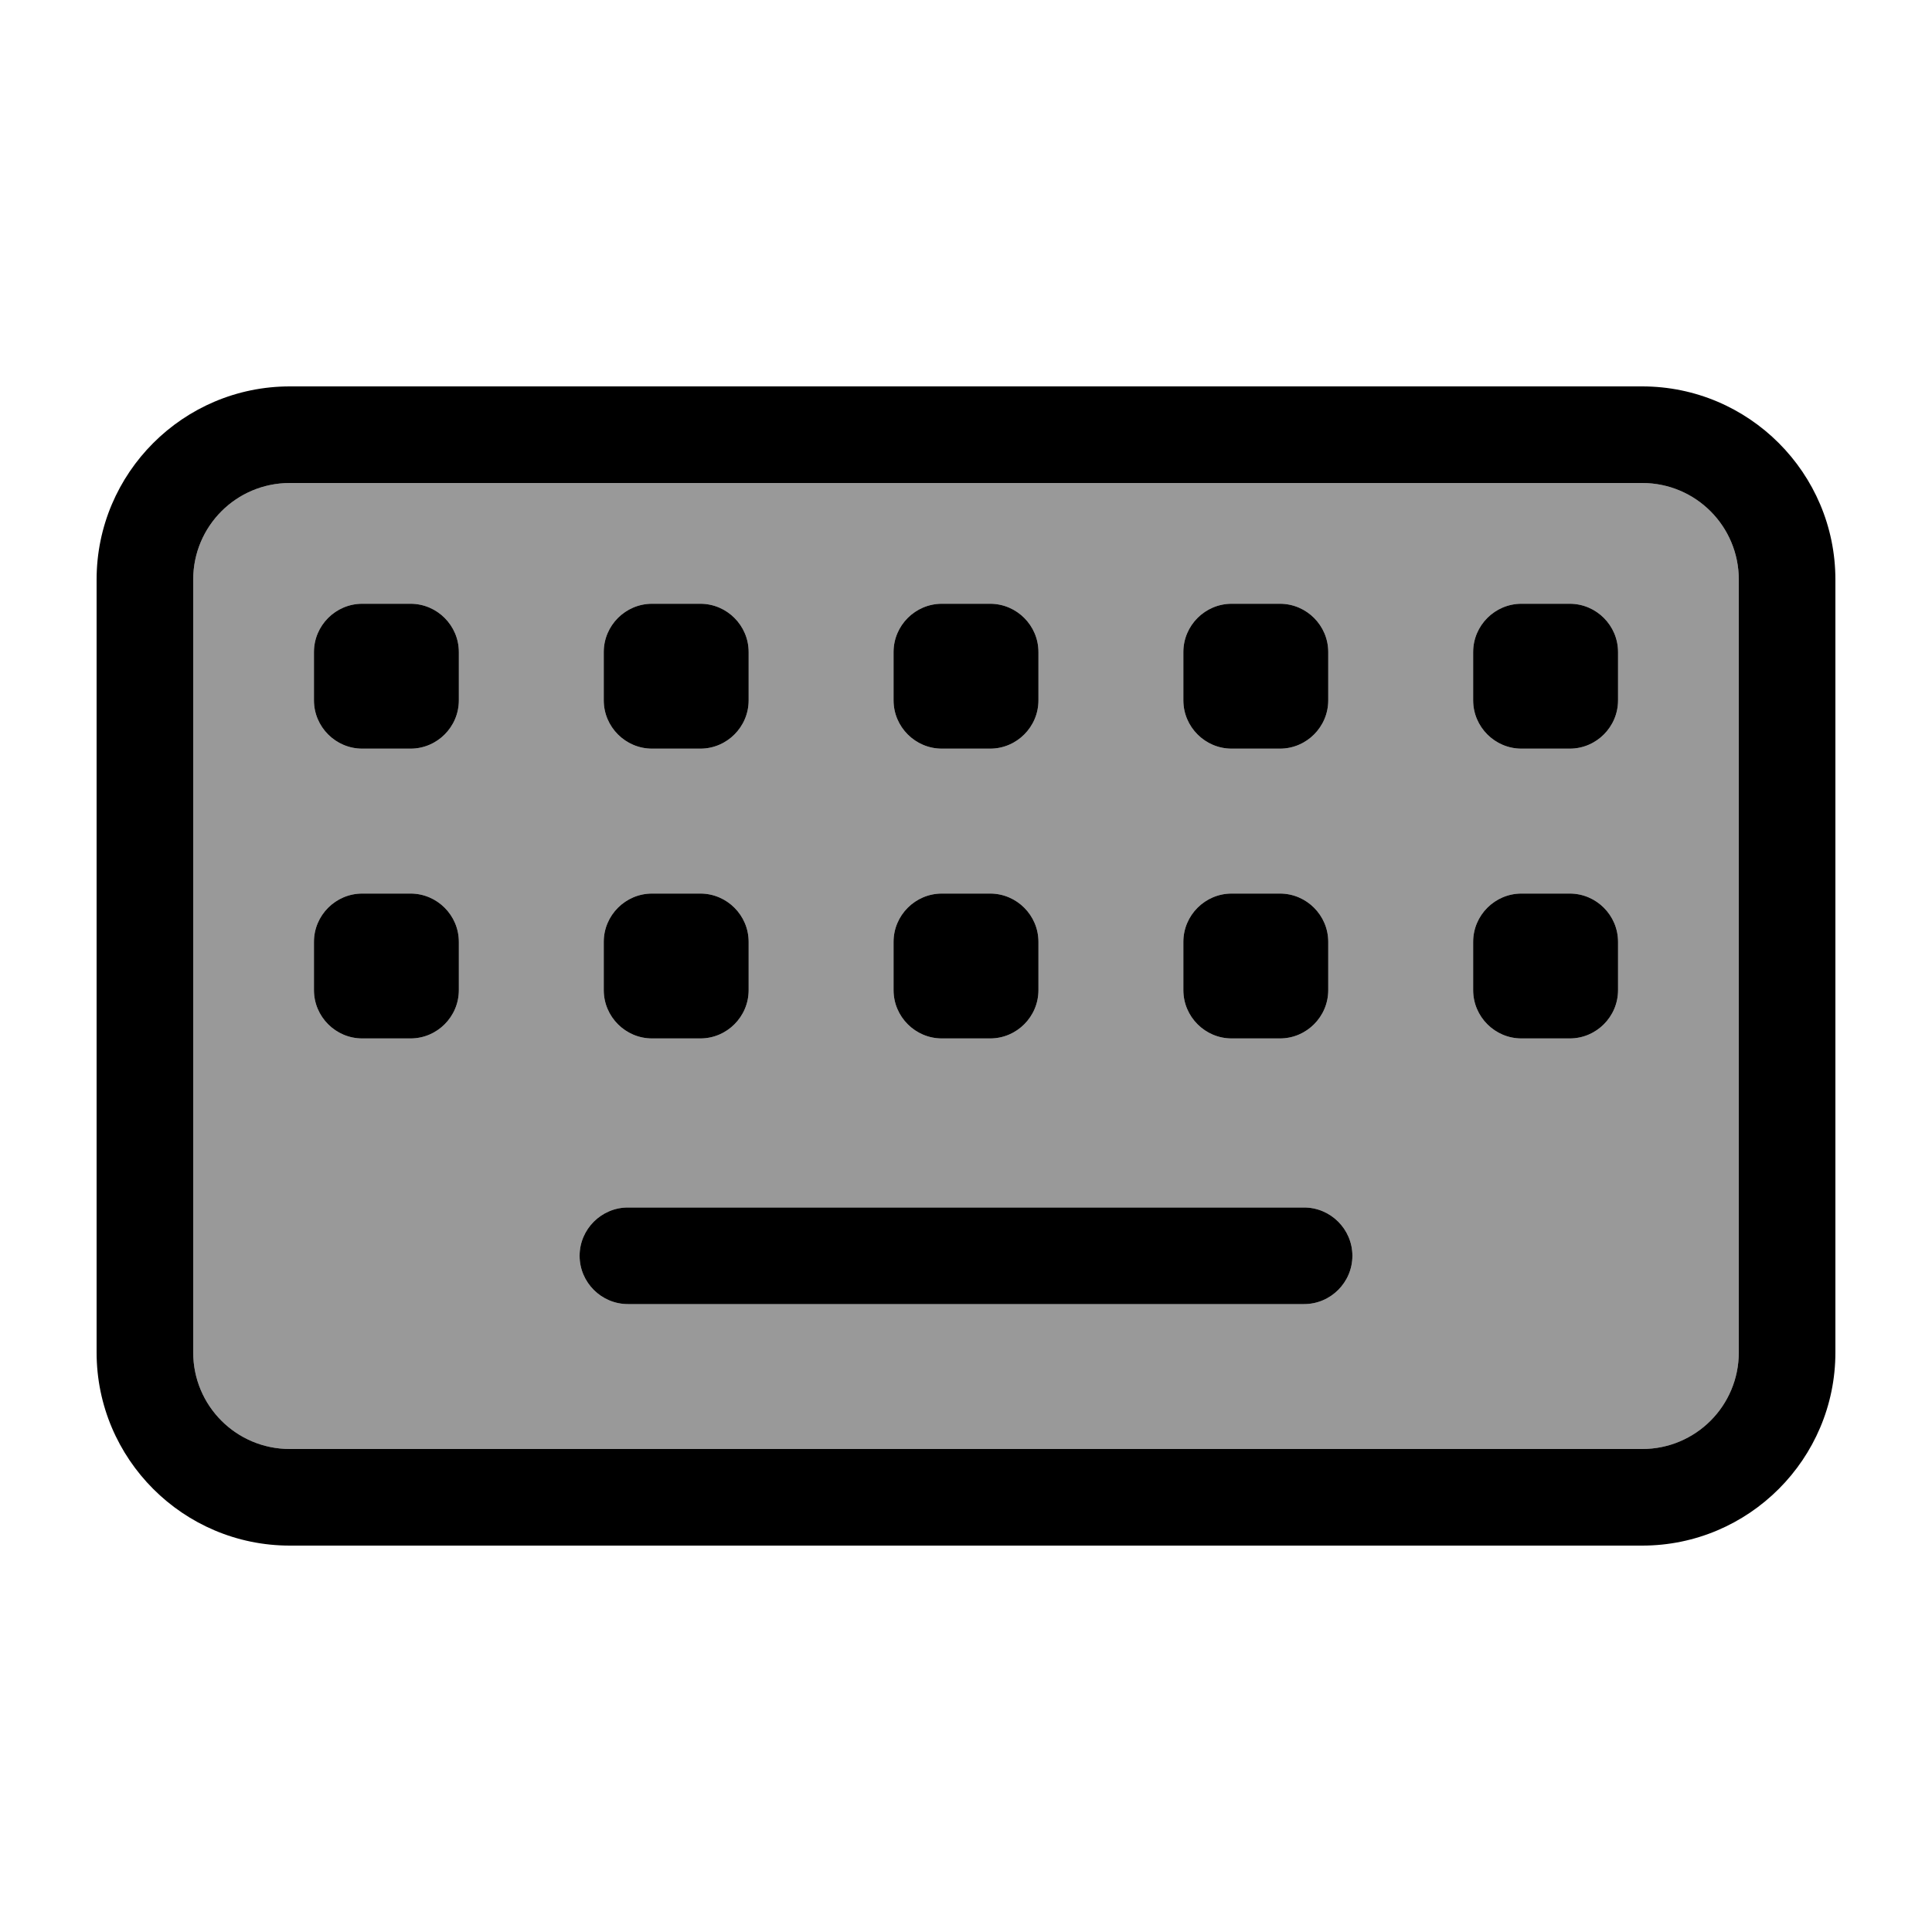 <svg xmlns="http://www.w3.org/2000/svg" viewBox="0 0 640 640"><!--! Font Awesome Pro 7.1.0 by @fontawesome - https://fontawesome.com License - https://fontawesome.com/license (Commercial License) Copyright 2025 Fonticons, Inc. --><path opacity=".4" fill="currentColor" d="M64 192L64 448C64 465.7 78.3 480 96 480L544 480C561.7 480 576 465.7 576 448L576 192C576 174.3 561.7 160 544 160L96 160C78.3 160 64 174.3 64 192zM104 216C104 207.2 111.2 200 120 200L136 200C144.8 200 152 207.2 152 216L152 232C152 240.8 144.8 248 136 248L120 248C111.2 248 104 240.8 104 232L104 216zM104 312C104 303.2 111.2 296 120 296L136 296C144.8 296 152 303.2 152 312L152 328C152 336.8 144.8 344 136 344L120 344C111.2 344 104 336.8 104 328L104 312zM192 416C192 407.2 199.2 400 208 400L432 400C440.8 400 448 407.2 448 416C448 424.8 440.8 432 432 432L208 432C199.2 432 192 424.8 192 416zM200 216C200 207.2 207.2 200 216 200L232 200C240.8 200 248 207.2 248 216L248 232C248 240.8 240.8 248 232 248L216 248C207.2 248 200 240.8 200 232L200 216zM200 312C200 303.2 207.2 296 216 296L232 296C240.8 296 248 303.2 248 312L248 328C248 336.8 240.8 344 232 344L216 344C207.2 344 200 336.8 200 328L200 312zM296 216C296 207.2 303.2 200 312 200L328 200C336.8 200 344 207.2 344 216L344 232C344 240.8 336.8 248 328 248L312 248C303.2 248 296 240.8 296 232L296 216zM296 312C296 303.2 303.2 296 312 296L328 296C336.8 296 344 303.2 344 312L344 328C344 336.8 336.8 344 328 344L312 344C303.2 344 296 336.8 296 328L296 312zM392 216C392 207.2 399.2 200 408 200L424 200C432.8 200 440 207.2 440 216L440 232C440 240.8 432.8 248 424 248L408 248C399.2 248 392 240.8 392 232L392 216zM392 312C392 303.2 399.2 296 408 296L424 296C432.8 296 440 303.2 440 312L440 328C440 336.8 432.8 344 424 344L408 344C399.2 344 392 336.8 392 328L392 312zM488 216C488 207.2 495.2 200 504 200L520 200C528.8 200 536 207.2 536 216L536 232C536 240.8 528.8 248 520 248L504 248C495.2 248 488 240.8 488 232L488 216zM488 312C488 303.2 495.2 296 504 296L520 296C528.8 296 536 303.2 536 312L536 328C536 336.8 528.8 344 520 344L504 344C495.2 344 488 336.8 488 328L488 312z"/><path fill="currentColor" d="M96 160C78.3 160 64 174.3 64 192L64 448C64 465.7 78.3 480 96 480L544 480C561.7 480 576 465.7 576 448L576 192C576 174.3 561.7 160 544 160L96 160zM32 192C32 156.7 60.7 128 96 128L544 128C579.3 128 608 156.7 608 192L608 448C608 483.3 579.3 512 544 512L96 512C60.7 512 32 483.3 32 448L32 192zM120 200L136 200C144.8 200 152 207.2 152 216L152 232C152 240.8 144.8 248 136 248L120 248C111.2 248 104 240.8 104 232L104 216C104 207.2 111.2 200 120 200zM104 312C104 303.2 111.2 296 120 296L136 296C144.8 296 152 303.2 152 312L152 328C152 336.8 144.8 344 136 344L120 344C111.2 344 104 336.8 104 328L104 312zM216 200L232 200C240.8 200 248 207.2 248 216L248 232C248 240.8 240.8 248 232 248L216 248C207.2 248 200 240.8 200 232L200 216C200 207.2 207.2 200 216 200zM200 312C200 303.2 207.2 296 216 296L232 296C240.8 296 248 303.2 248 312L248 328C248 336.8 240.8 344 232 344L216 344C207.2 344 200 336.8 200 328L200 312zM312 200L328 200C336.8 200 344 207.2 344 216L344 232C344 240.8 336.8 248 328 248L312 248C303.2 248 296 240.8 296 232L296 216C296 207.2 303.2 200 312 200zM296 312C296 303.2 303.2 296 312 296L328 296C336.8 296 344 303.2 344 312L344 328C344 336.8 336.8 344 328 344L312 344C303.2 344 296 336.8 296 328L296 312zM408 200L424 200C432.8 200 440 207.2 440 216L440 232C440 240.8 432.8 248 424 248L408 248C399.2 248 392 240.8 392 232L392 216C392 207.2 399.2 200 408 200zM392 312C392 303.2 399.2 296 408 296L424 296C432.8 296 440 303.2 440 312L440 328C440 336.8 432.8 344 424 344L408 344C399.2 344 392 336.8 392 328L392 312zM504 200L520 200C528.8 200 536 207.2 536 216L536 232C536 240.8 528.8 248 520 248L504 248C495.2 248 488 240.8 488 232L488 216C488 207.2 495.2 200 504 200zM488 312C488 303.2 495.2 296 504 296L520 296C528.8 296 536 303.2 536 312L536 328C536 336.8 528.8 344 520 344L504 344C495.2 344 488 336.8 488 328L488 312zM208 400L432 400C440.8 400 448 407.2 448 416C448 424.8 440.8 432 432 432L208 432C199.2 432 192 424.8 192 416C192 407.2 199.2 400 208 400z"/></svg>
